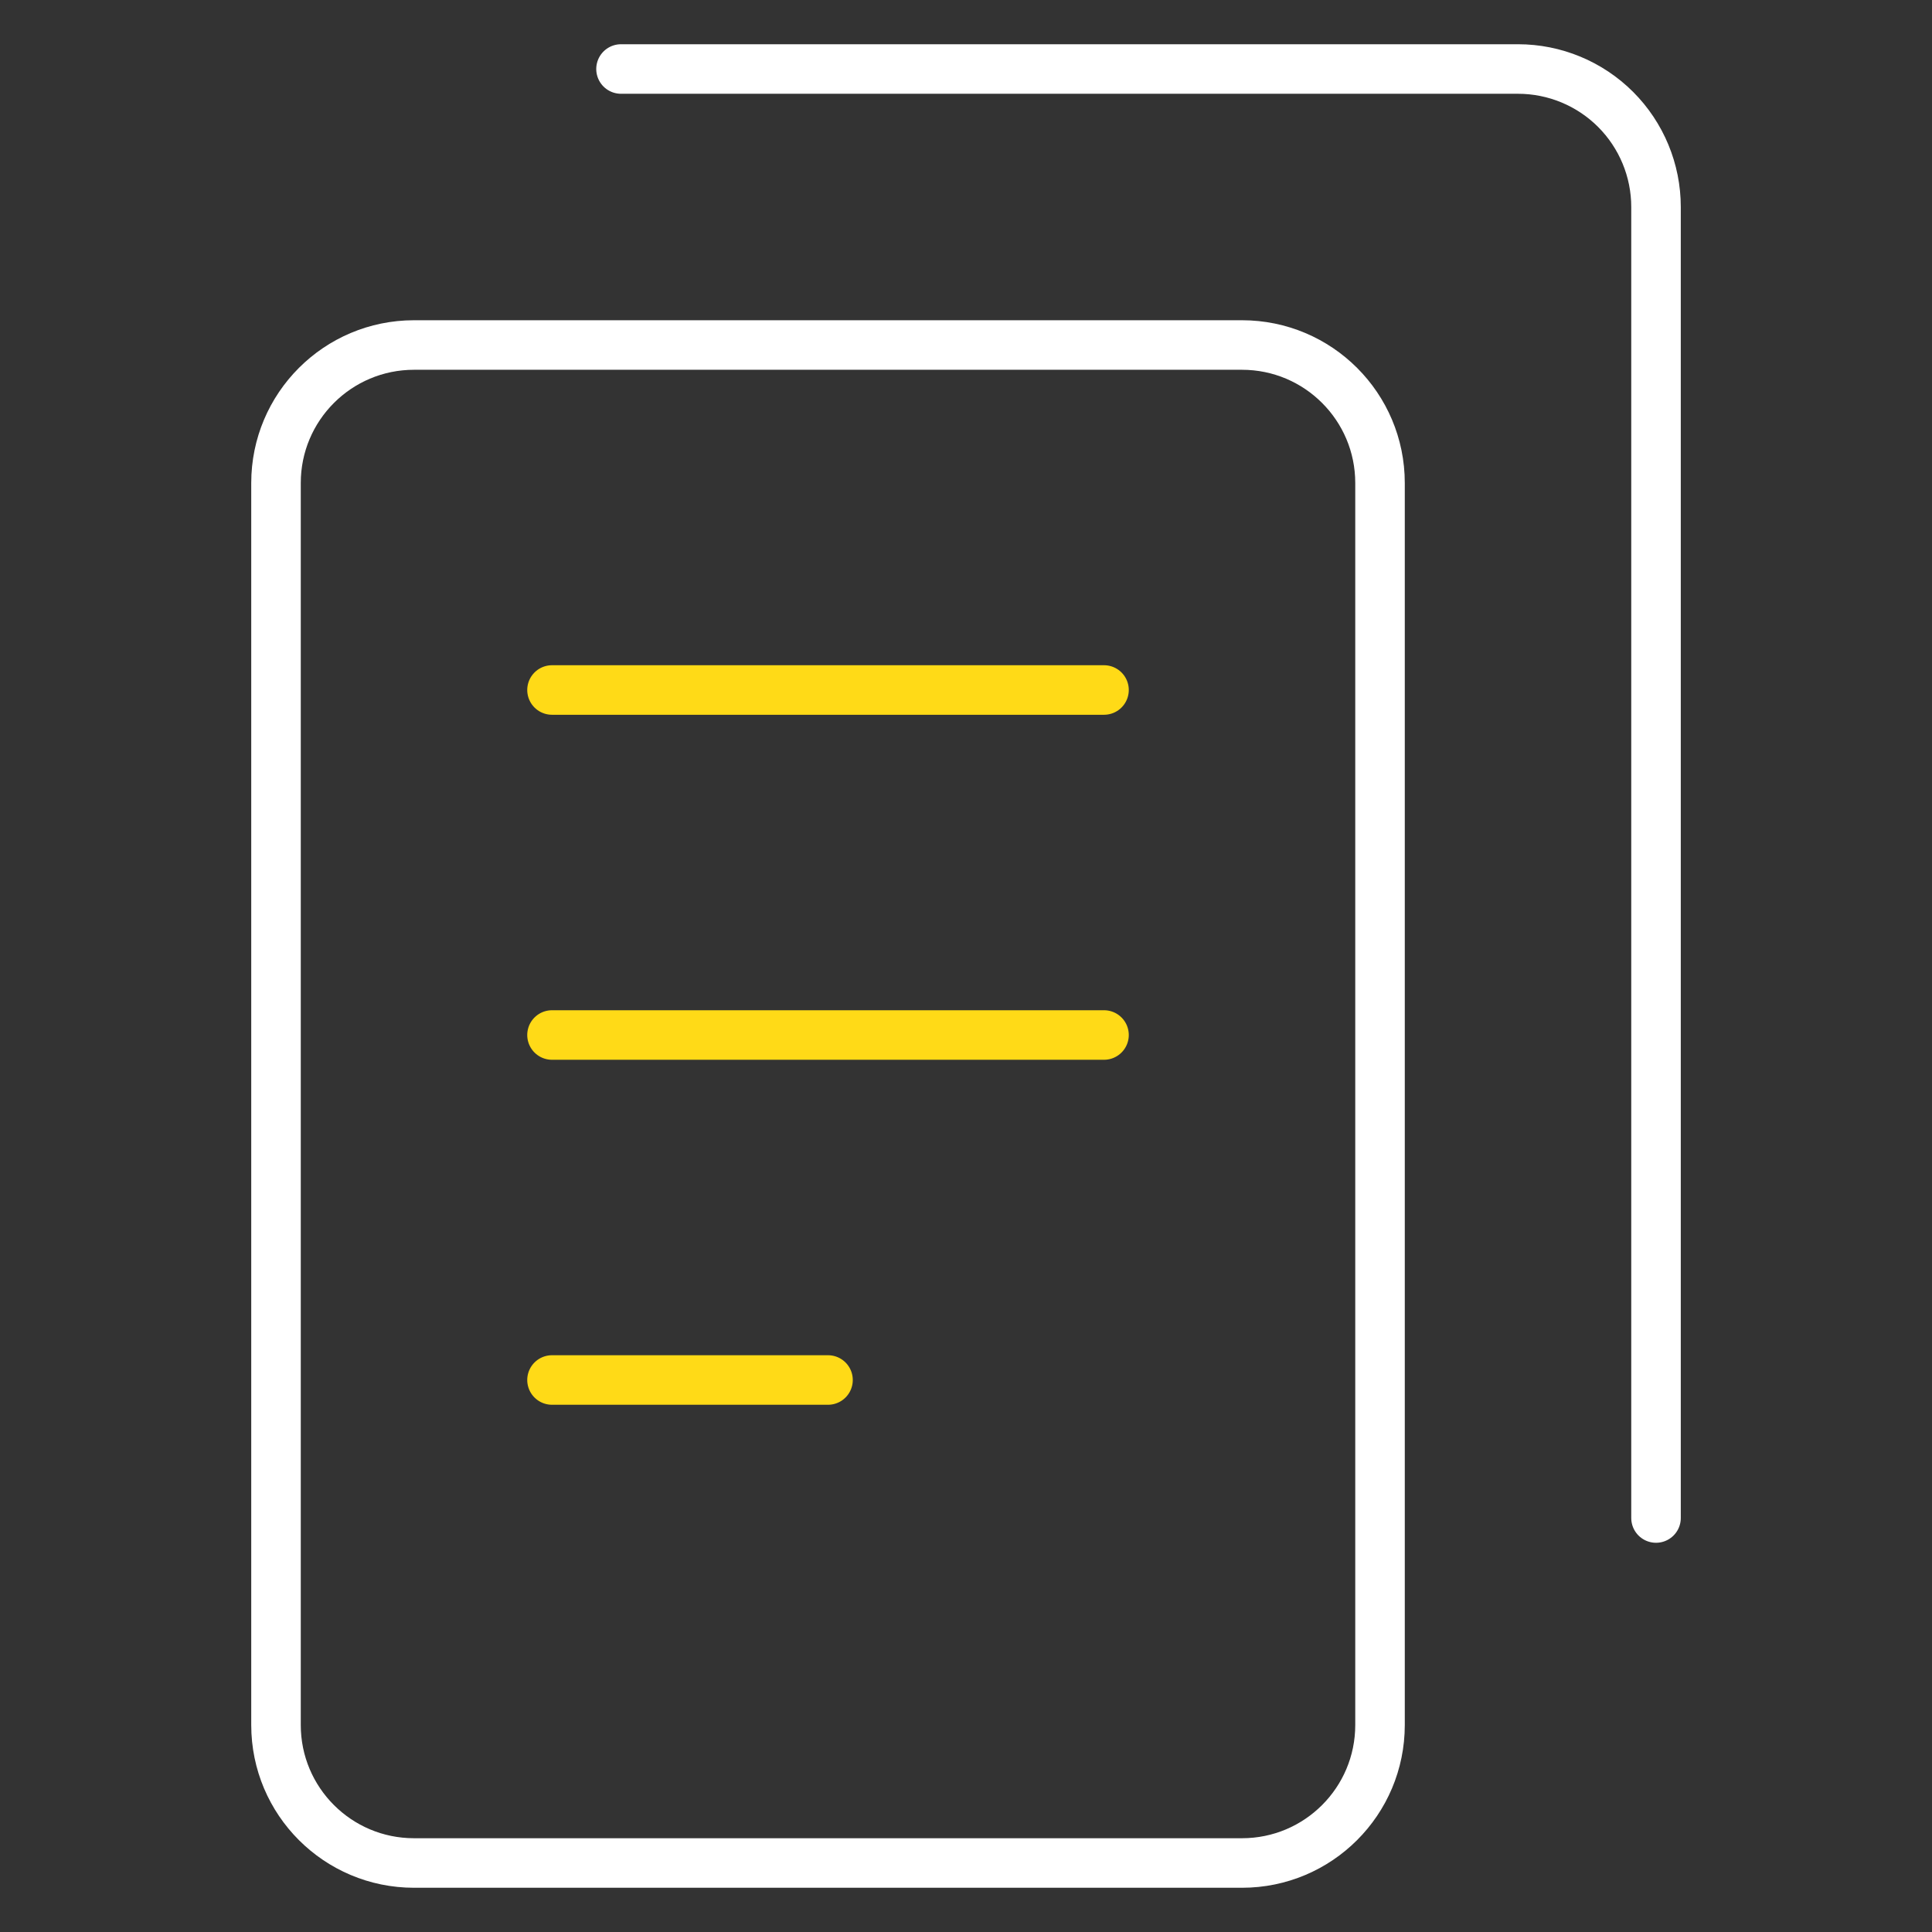 <svg width="78" height="78" viewBox="0 0 78 78" fill="none" xmlns="http://www.w3.org/2000/svg">
<rect x="0" y="0" width="78" height="78" fill="#333333" stroke="none"/>
<path d="M50.143 13.929H16.715C13.637 13.929 11.143 16.423 11.143 19.5V69.643C11.143 72.72 13.637 75.214 16.715 75.214H50.143C53.22 75.214 55.715 72.72 55.715 69.643V19.5C55.715 16.423 53.22 13.929 50.143 13.929Z" stroke="white" stroke-width="2" stroke-linecap="round" stroke-linejoin="round"/>
<path d="M22.286 27.857H44.572" stroke="#FFDA17" stroke-width="2" stroke-linecap="round" stroke-linejoin="round"/>
<path d="M22.286 41.786H44.572" stroke="#FFDA17" stroke-width="2" stroke-linecap="round" stroke-linejoin="round"/>
<path d="M22.286 55.714H33.429" stroke="#FFDA17" stroke-width="2" stroke-linecap="round" stroke-linejoin="round"/>
<path d="M25.072 2.786H61.286C62.764 2.786 64.181 3.373 65.226 4.417C66.27 5.462 66.858 6.879 66.858 8.357V61.286" stroke="white" stroke-width="2" stroke-linecap="round" stroke-linejoin="round"/>
</svg>
